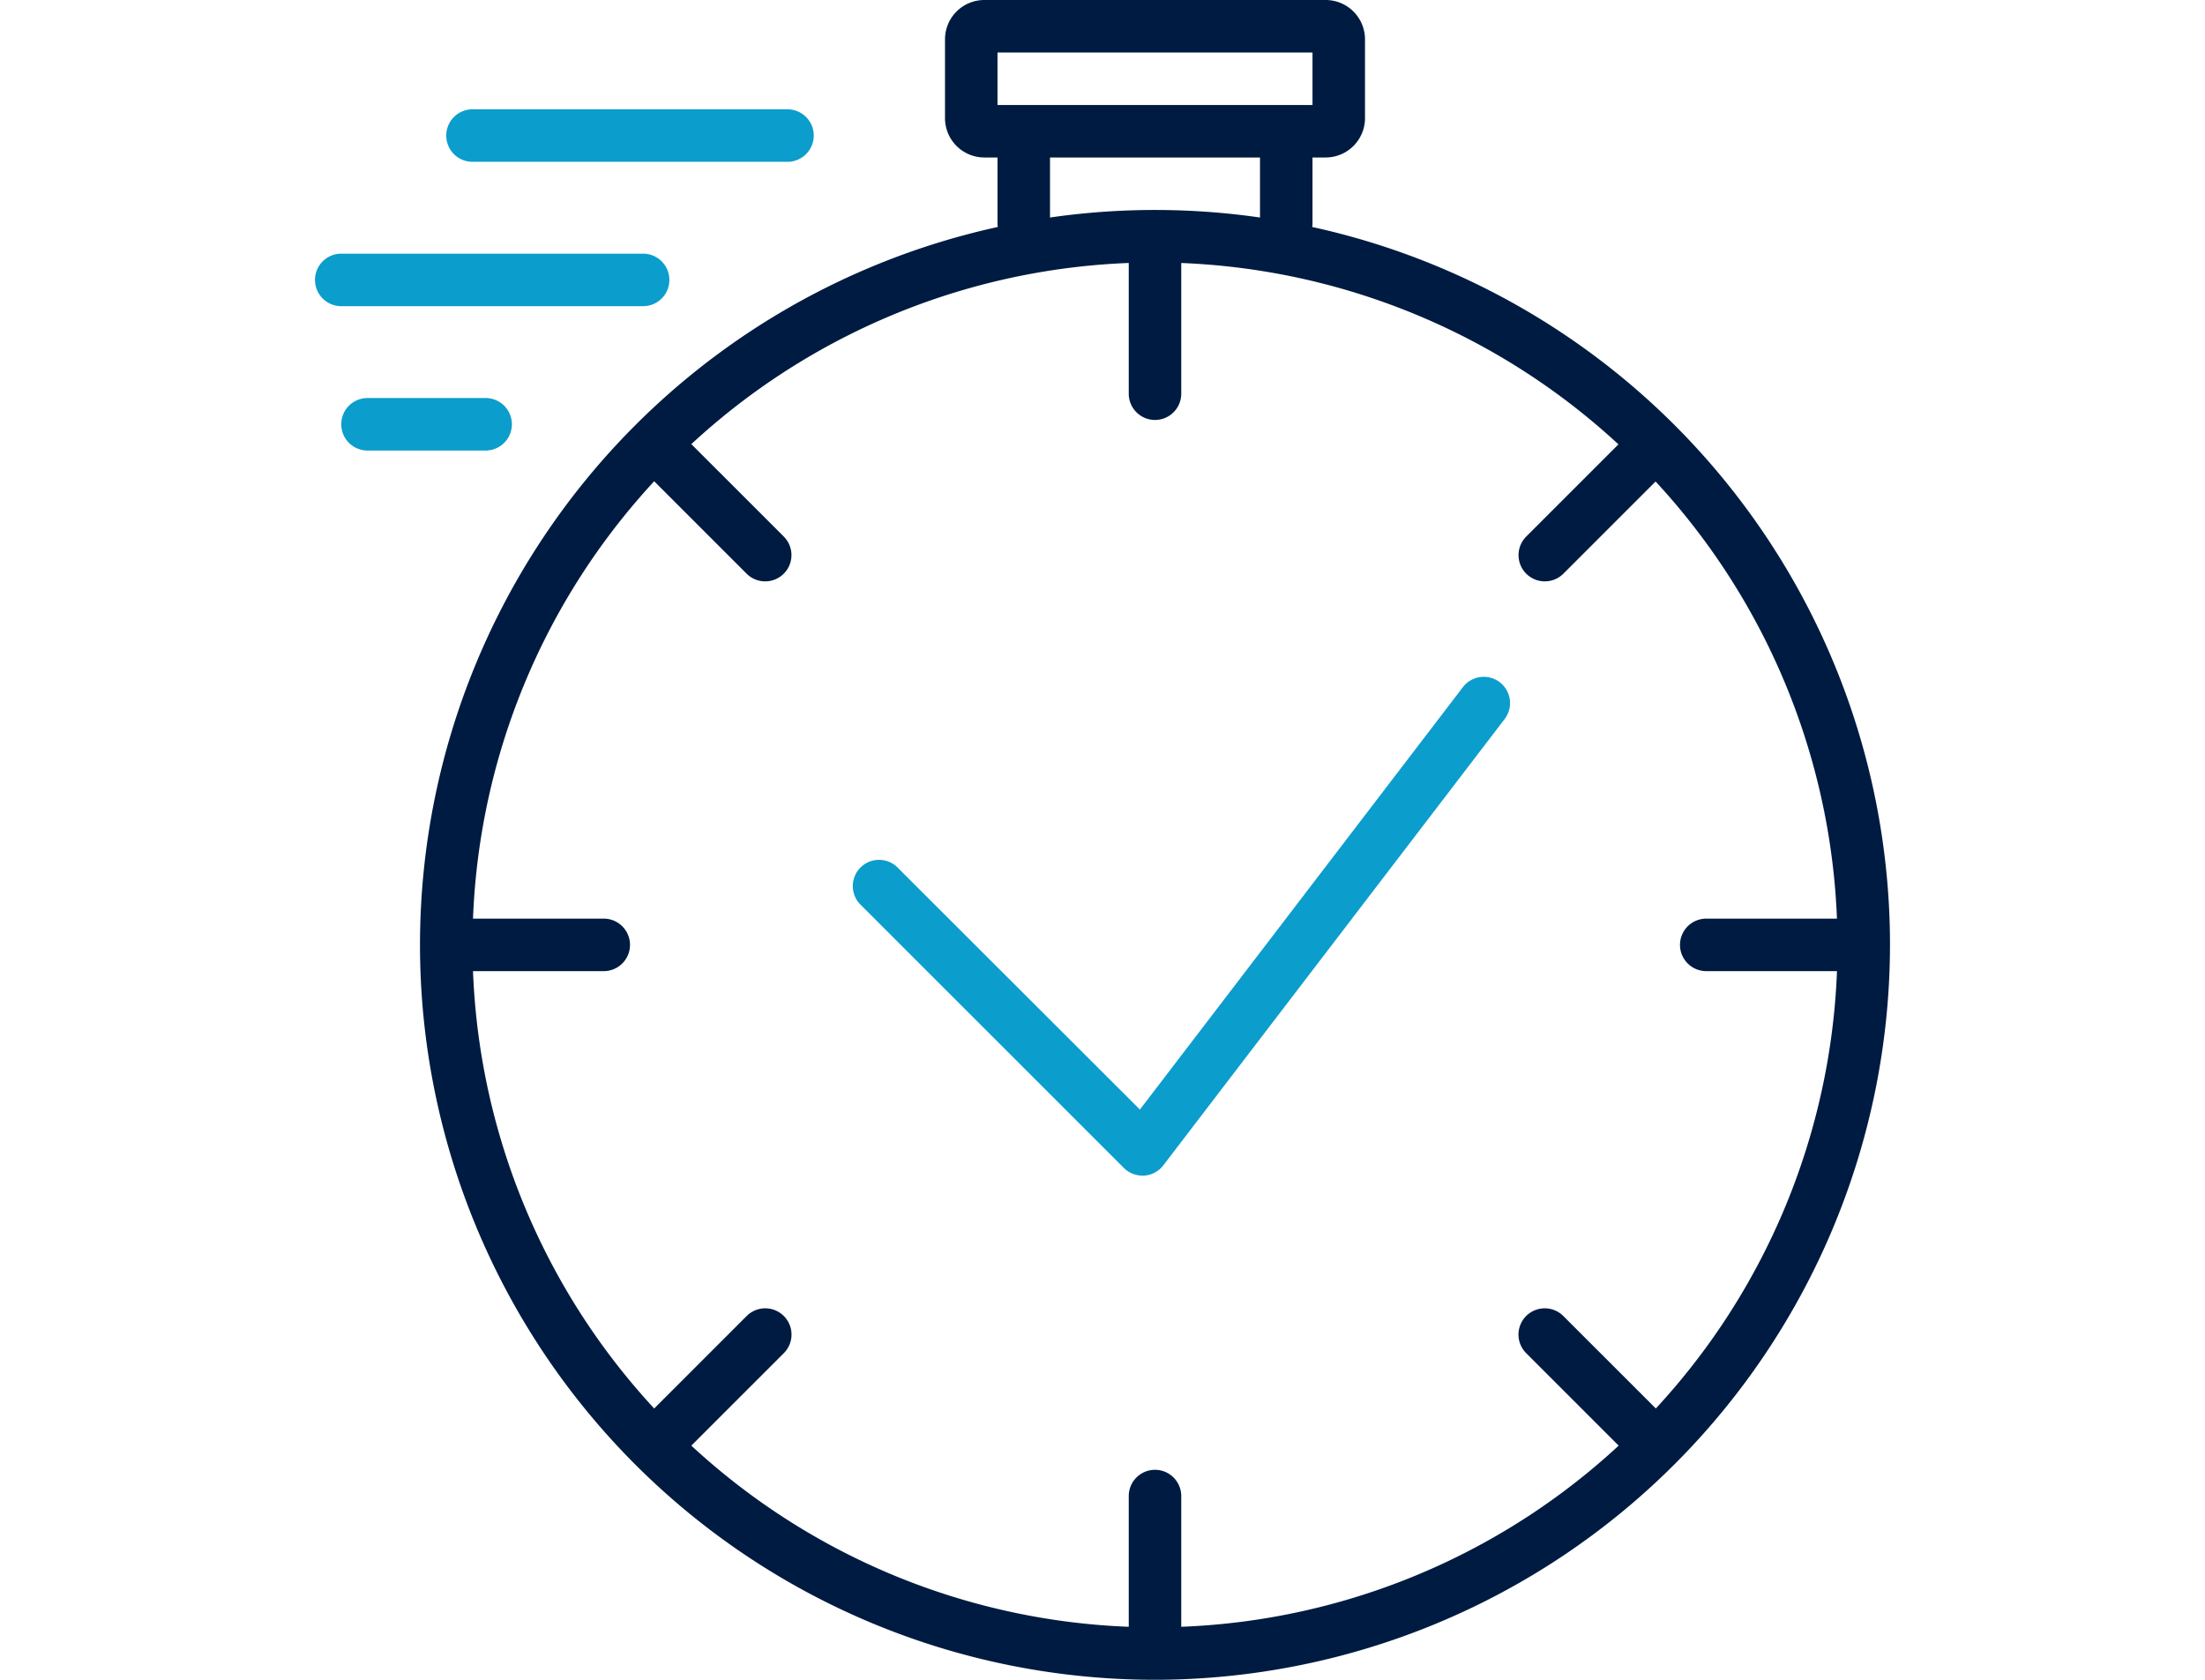 <?xml version="1.0" encoding="UTF-8"?>
<svg xmlns="http://www.w3.org/2000/svg" id="cleanup_1_-_line_drawing" data-name="cleanup 1 - line drawing" viewBox="0 0 168 128">
  <defs>
    <style>.cls-1{fill:#0b9dcc;}.cls-2{fill:#001b41;}</style>
  </defs>
  <title>Fast data transfer - expanded left</title>
  <path class="cls-1" d="M87.05,89.58A2,2,0,0,1,85.63,89l-20-20a2,2,0,1,1,2.83-2.82L86.85,84.55l24.61-32.19a2,2,0,0,1,3.18,2.43l-26,34a2,2,0,0,1-1.46.79Z"></path>
  <path class="cls-2" d="M78,19a2,2,0,0,1-2-2V11a2,2,0,0,1,4,0v6A2,2,0,0,1,78,19Z"></path>
  <path class="cls-2" d="M98,19a2,2,0,0,1-2-2V11a2,2,0,0,1,4,0v6A2,2,0,0,1,98,19Z"></path>
  <path class="cls-2" d="M101,12H75a3,3,0,0,1-3-3V3a3,3,0,0,1,3-3h26a3,3,0,0,1,3,3V9A3,3,0,0,1,101,12ZM76,8h24V4H76Z"></path>
  <path class="cls-2" d="M88,128a56,56,0,1,1,56-56A56.06,56.06,0,0,1,88,128ZM88,20a52,52,0,1,0,52,52A52.06,52.06,0,0,0,88,20Z"></path>
  <path class="cls-2" d="M88,32a2,2,0,0,1-2-2V19a2,2,0,0,1,4,0V30A2,2,0,0,1,88,32Z"></path>
  <path class="cls-2" d="M58.3,44.3a2,2,0,0,1-1.41-.58l-7.78-7.78a2,2,0,0,1,2.83-2.83l7.78,7.78A2,2,0,0,1,58.3,44.3Z"></path>
  <path class="cls-2" d="M117.7,44.3a2,2,0,0,1-1.42-3.41l7.78-7.78a2,2,0,0,1,2.83,2.83l-7.78,7.78A2,2,0,0,1,117.7,44.3Z"></path>
  <path class="cls-2" d="M88,127a2,2,0,0,1-2-2V114a2,2,0,0,1,4,0v11A2,2,0,0,1,88,127Z"></path>
  <path class="cls-2" d="M46,74H35a2,2,0,0,1,0-4H46a2,2,0,0,1,0,4Z"></path>
  <path class="cls-2" d="M141,74H130a2,2,0,0,1,0-4h11a2,2,0,0,1,0,4Z"></path>
  <path class="cls-2" d="M125.48,111.48a2,2,0,0,1-1.42-.59l-7.78-7.78a2,2,0,1,1,2.83-2.83l7.78,7.78a2,2,0,0,1-1.41,3.42Z"></path>
  <path class="cls-2" d="M50.52,111.48a2,2,0,0,1-1.41-3.42l7.78-7.78a2,2,0,1,1,2.83,2.83l-7.78,7.78A2,2,0,0,1,50.52,111.48Z"></path>
  <path class="cls-1" d="M60,12.33H36a2,2,0,0,1,0-4H60a2,2,0,0,1,0,4Z"></path>
  <path class="cls-1" d="M49,23.33H26a2,2,0,0,1,0-4H49a2,2,0,0,1,0,4Z"></path>
  <path class="cls-1" d="M37,34.33H28a2,2,0,0,1,0-4h9a2,2,0,0,1,0,4Z"></path>
</svg>
